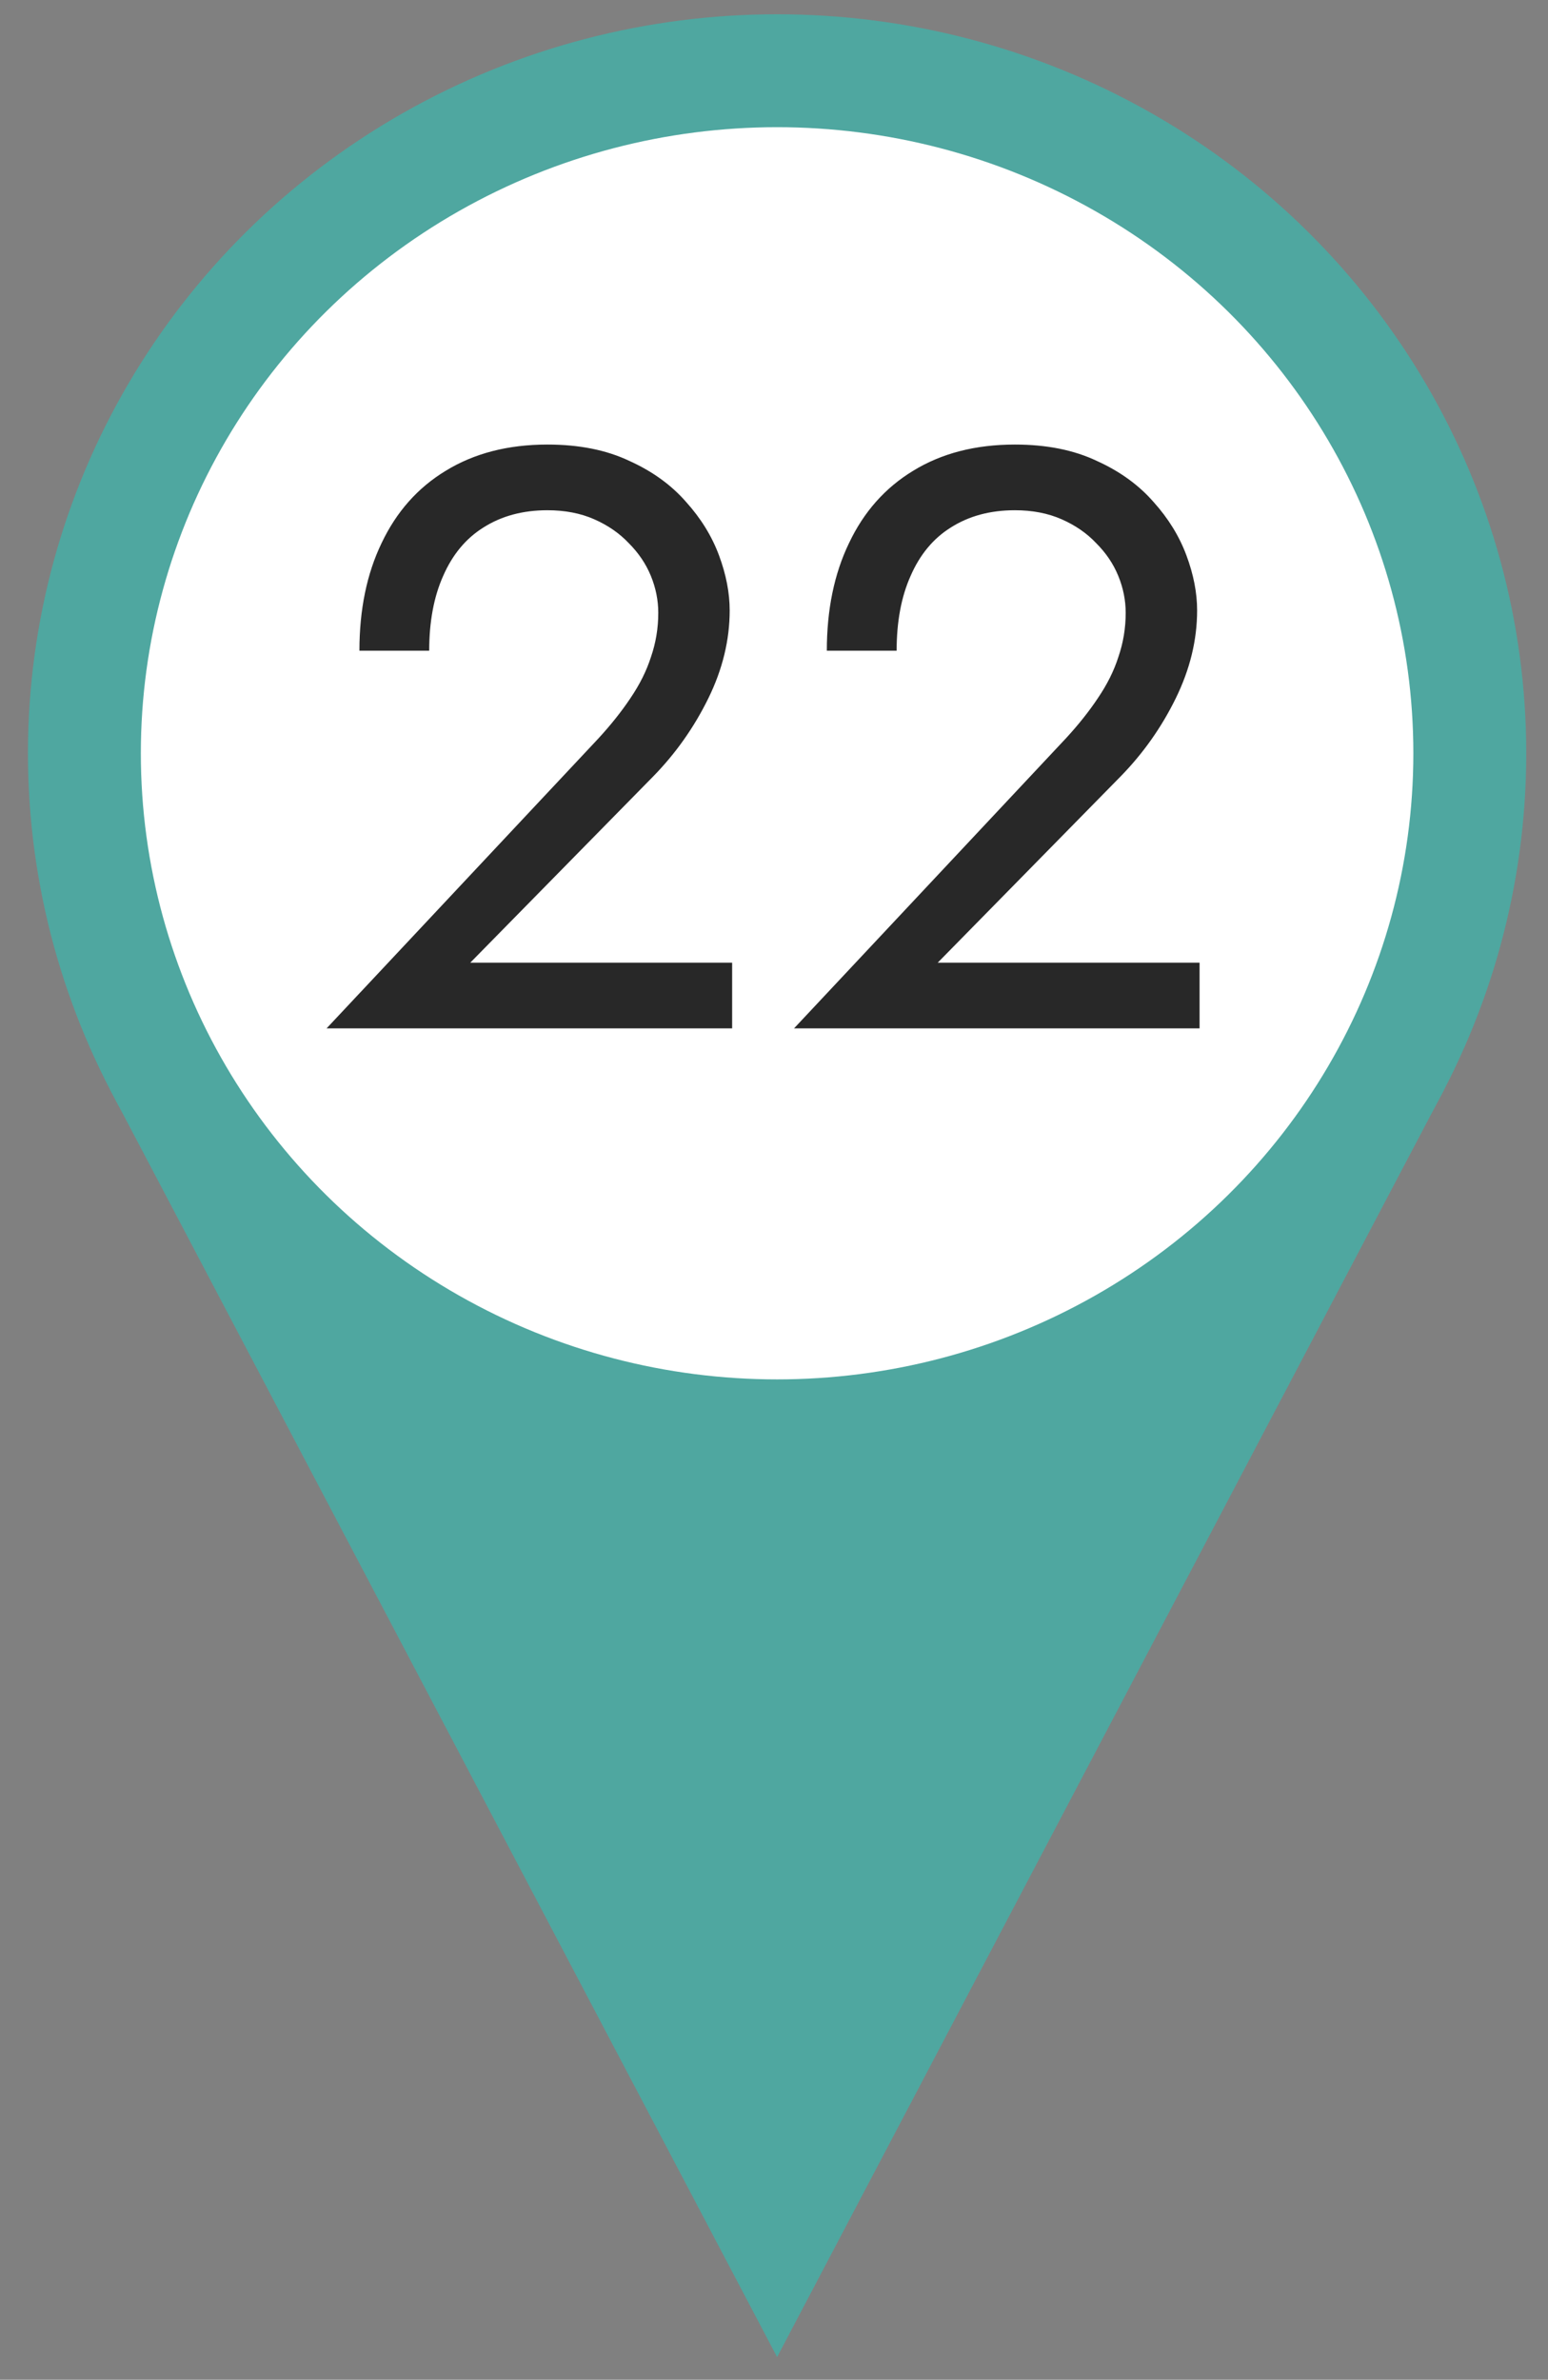 <?xml version="1.0" encoding="UTF-8"?> <svg xmlns="http://www.w3.org/2000/svg" width="54" height="83" viewBox="0 0 54 83" fill="none"><rect x="0" y="0" width="54" height="83" fill="#808080" stroke="none"/> <ellipse cx="27.108" cy="26.273" rx="26.133" ry="25.775" fill="#4FA7A0"></ellipse> <path d="M27.108 82.21L50.378 37.998H3.839L27.108 82.21Z" fill="#4FA7A0"></path> <ellipse cx="27.108" cy="26.273" rx="22.195" ry="21.837" fill="white"></ellipse> <path d="M11.392 35.868L20.872 25.758C21.311 25.281 21.683 24.813 21.989 24.355C22.314 23.877 22.552 23.4 22.705 22.923C22.877 22.426 22.963 21.911 22.963 21.376C22.963 20.937 22.877 20.507 22.705 20.087C22.533 19.667 22.275 19.285 21.932 18.942C21.607 18.598 21.206 18.321 20.729 18.111C20.252 17.901 19.707 17.796 19.096 17.796C18.237 17.796 17.493 17.997 16.863 18.398C16.252 18.779 15.784 19.343 15.459 20.087C15.135 20.813 14.972 21.682 14.972 22.694H12.538C12.538 21.262 12.796 20.011 13.311 18.942C13.827 17.854 14.571 17.013 15.545 16.422C16.538 15.811 17.722 15.505 19.096 15.505C20.204 15.505 21.158 15.696 21.96 16.078C22.762 16.441 23.421 16.918 23.936 17.51C24.452 18.083 24.834 18.703 25.082 19.371C25.33 20.04 25.454 20.679 25.454 21.29C25.454 22.321 25.206 23.343 24.71 24.355C24.213 25.367 23.574 26.273 22.791 27.075L16.404 33.577H25.54V35.868H11.392ZM27.698 35.868L37.177 25.758C37.617 25.281 37.989 24.813 38.294 24.355C38.619 23.877 38.858 23.4 39.01 22.923C39.182 22.426 39.268 21.911 39.268 21.376C39.268 20.937 39.182 20.507 39.01 20.087C38.839 19.667 38.581 19.285 38.237 18.942C37.913 18.598 37.511 18.321 37.034 18.111C36.557 17.901 36.013 17.796 35.402 17.796C34.543 17.796 33.798 17.997 33.168 18.398C32.557 18.779 32.089 19.343 31.765 20.087C31.44 20.813 31.278 21.682 31.278 22.694H28.843C28.843 21.262 29.101 20.011 29.617 18.942C30.132 17.854 30.877 17.013 31.851 16.422C32.843 15.811 34.027 15.505 35.402 15.505C36.509 15.505 37.464 15.696 38.266 16.078C39.068 16.441 39.726 16.918 40.242 17.51C40.757 18.083 41.139 18.703 41.387 19.371C41.636 20.04 41.76 20.679 41.76 21.29C41.76 22.321 41.511 23.343 41.015 24.355C40.519 25.367 39.879 26.273 39.096 27.075L32.71 33.577H41.846V35.868H27.698Z" fill="#282828"></path> </svg> 